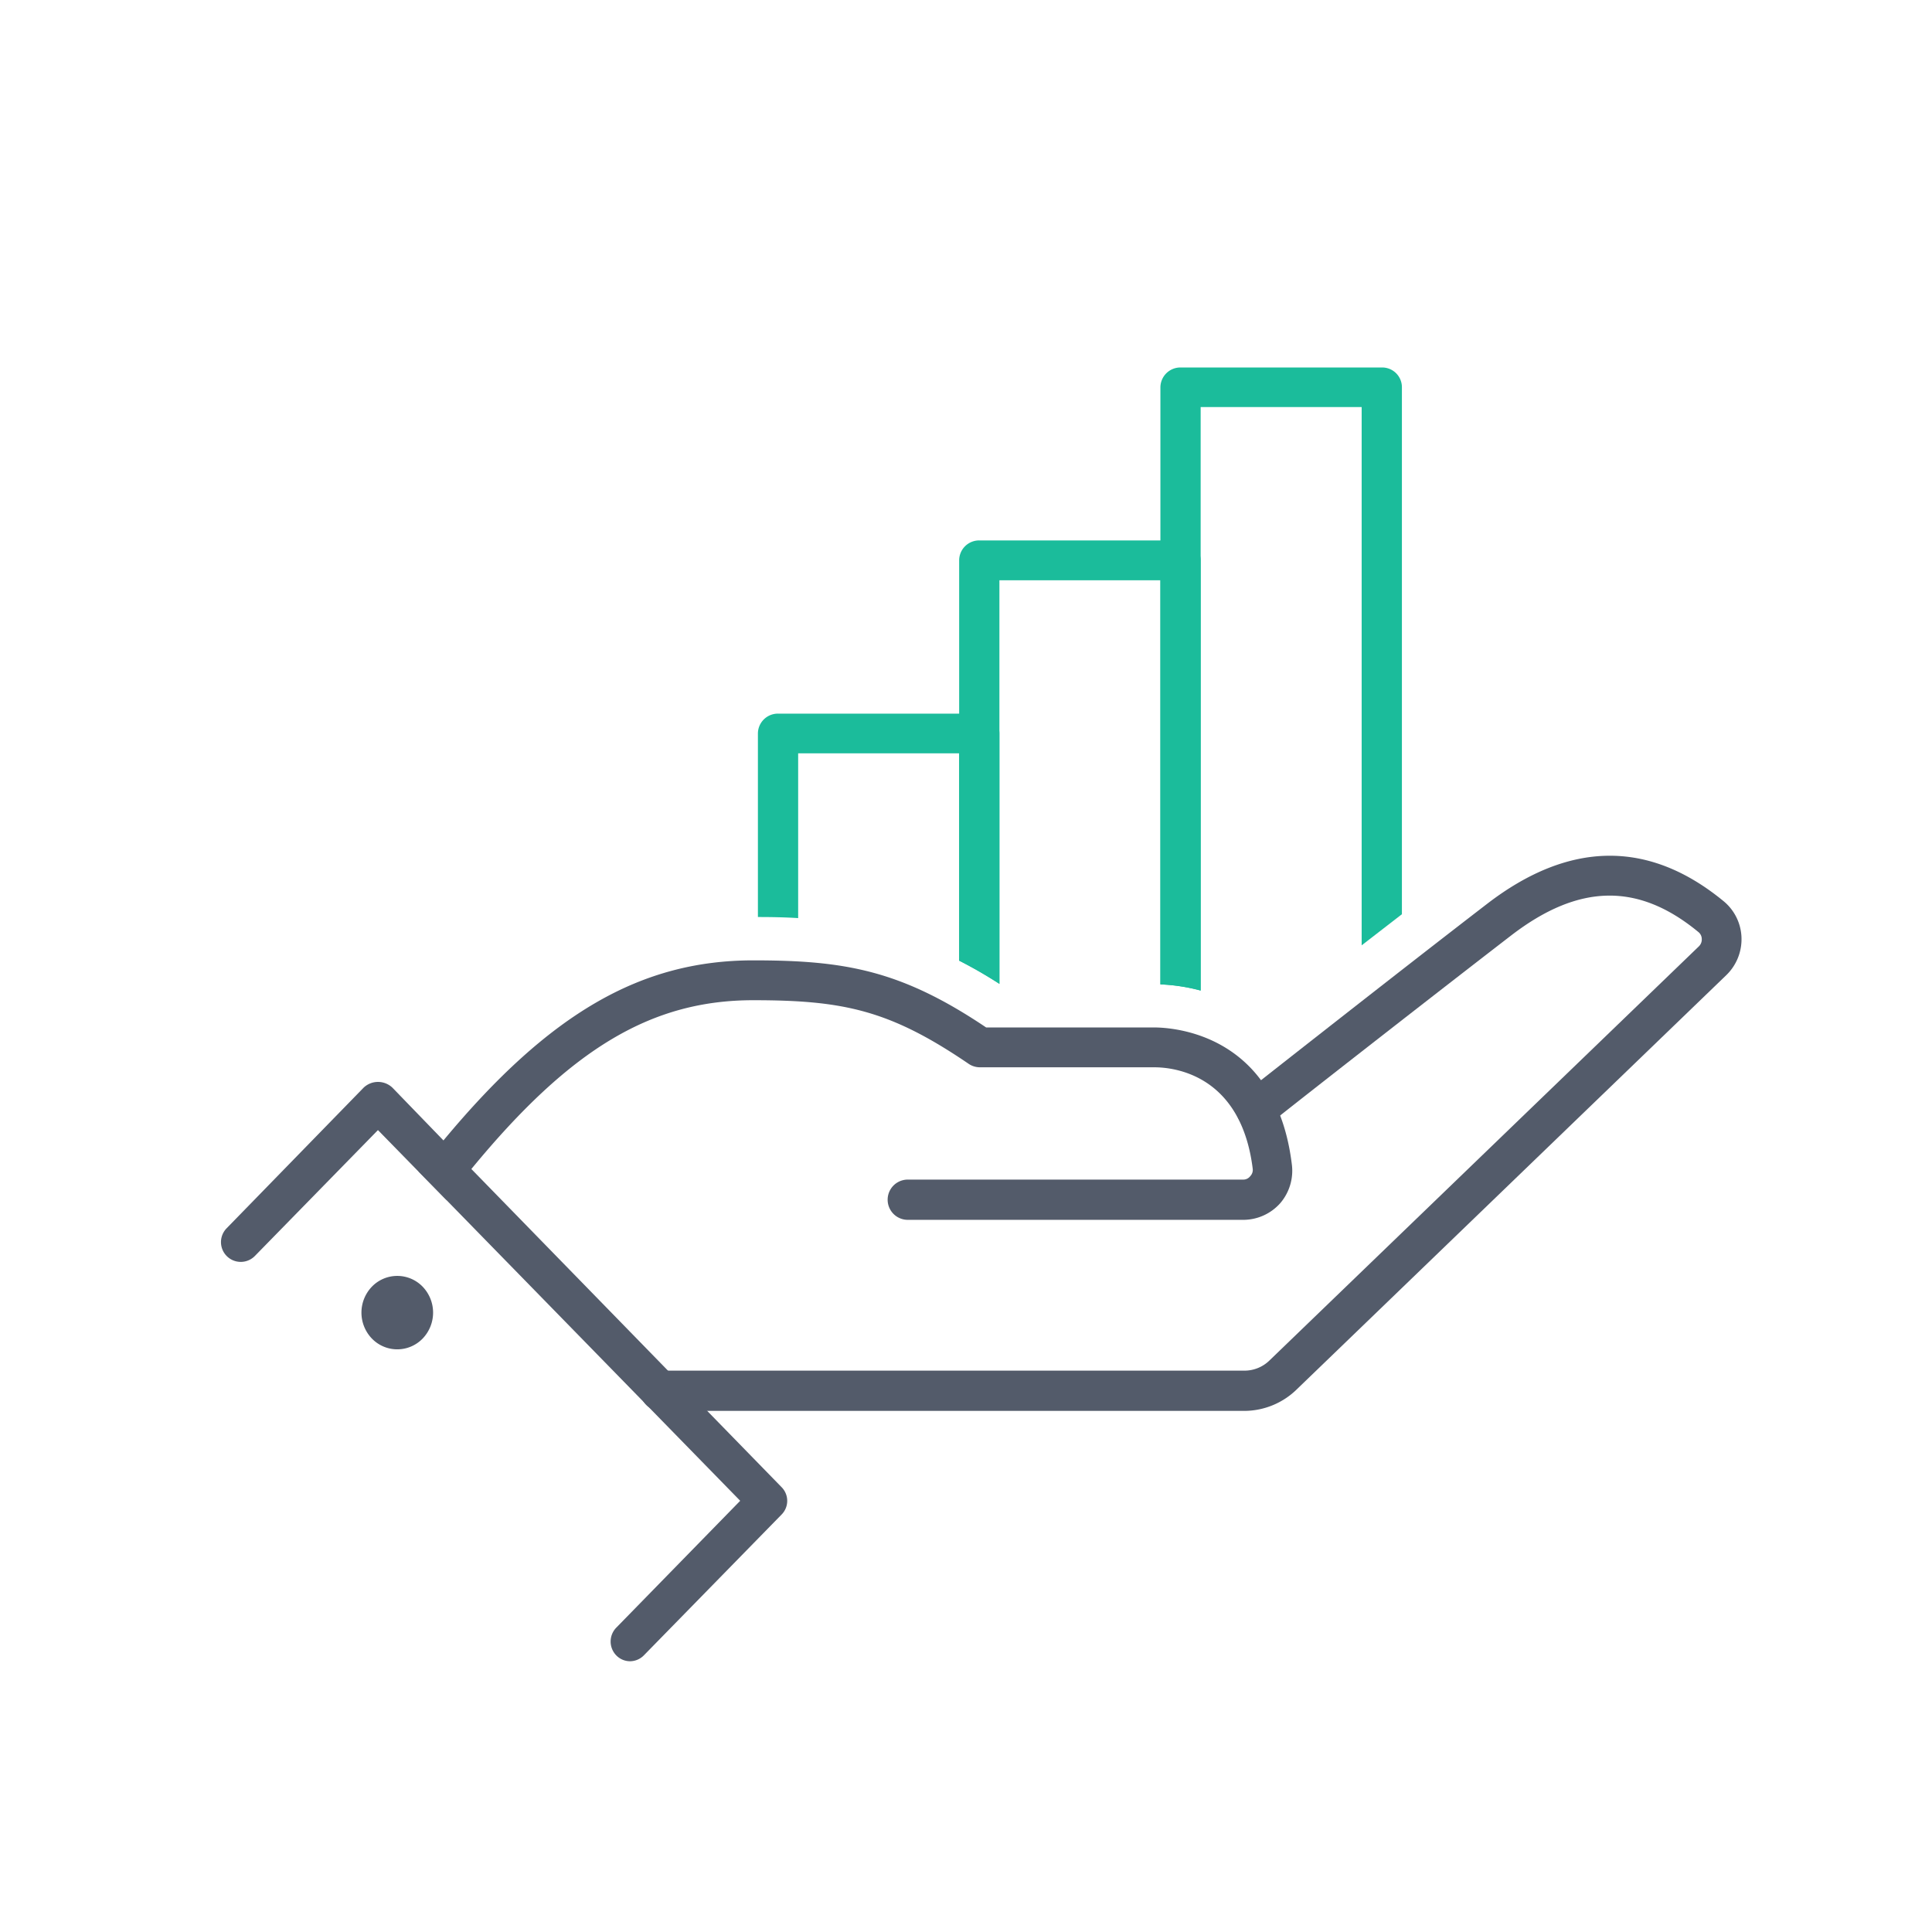 <svg id="Layer_1" data-name="Layer 1" xmlns="http://www.w3.org/2000/svg" viewBox="0 0 144 144"><defs><style>.cls-1{fill:#1bbc9b;}.cls-2{fill:#535b6a;}</style></defs><path class="cls-1" d="M74.49,54.67V73.33a34,34,0,0,0-3-1.73V56.15h-12V68.43c-.94-.06-1.93-.08-3-.08V54.67A1.49,1.49,0,0,1,58,53.19H73A1.48,1.48,0,0,1,74.49,54.67Z"/><path class="cls-1" d="M89.49,41.77V73.83a13.78,13.78,0,0,0-3-.46V43.25h-12V73.33a34,34,0,0,0-3-1.73V41.77A1.49,1.49,0,0,1,73,40.28H88A1.49,1.49,0,0,1,89.49,41.77Z"/><path class="cls-1" d="M104.49,28.87V68.14l-3,2.32V30.34h-12V73.83a13.78,13.78,0,0,0-3-.46V28.87A1.49,1.49,0,0,1,88,27.39h15A1.47,1.47,0,0,1,104.49,28.87Z"/><path class="cls-2" d="M92.74,105.16H49.23a1.48,1.48,0,0,1,0-3H92.74a2.67,2.67,0,0,0,1.88-.76l32-30.86a.71.71,0,0,0,.22-.55.67.67,0,0,0-.25-.52c-4.48-3.7-8.91-3.62-13.94.24-6.86,5.29-18,14-18.11,14.14a1.48,1.48,0,1,1-1.83-2.33c.11-.09,11.25-8.86,18.14-14.16,6.13-4.71,12.06-4.77,17.63-.18a3.66,3.66,0,0,1,1.32,2.69,3.72,3.72,0,0,1-1.12,2.8l-32,30.86A5.62,5.62,0,0,1,92.74,105.16Z"/><path class="cls-2" d="M95.42,89.68a3.69,3.69,0,0,1-2.76,1.24h-25a1.48,1.48,0,1,1,0-3h25a.65.65,0,0,0,.53-.26.67.67,0,0,0,.18-.55c-.87-7-5.84-7.56-7.33-7.56h-13a1.5,1.5,0,0,1-.83-.25c-5.87-4-9.31-4.75-16.06-4.75-7.56,0-13.59,3.56-21,12.56-.54.66-1.09,1.36-1.65,2.07-.07.09-.16.17-.23.25l-2.08-2.12c.64-.82,1.27-1.58,1.88-2.33,7.89-9.49,14.72-13.4,23.08-13.4,6.82,0,11,.73,17.35,5H86c1.51,0,9.08.5,10.28,10.16A3.71,3.71,0,0,1,95.42,89.68Z"/><path class="cls-2" d="M58.26,112.88,48,123.37a1.46,1.46,0,0,1-1.05.45,1.44,1.44,0,0,1-1-.42,1.48,1.48,0,0,1,0-2.1l9.22-9.44L33.31,89.48l-2.08-2.12-3.06-3.13L19,93.61a1.47,1.47,0,1,1-2.11-2.06L27.11,81.06a1.56,1.56,0,0,1,2.13,0l3.87,4,2.08,2.13,23.07,23.66A1.45,1.45,0,0,1,58.26,112.88Z"/><path class="cls-2" d="M27.72,95.9a2.79,2.79,0,0,0,0,3.87,2.63,2.63,0,0,0,3.78,0,2.79,2.79,0,0,0,0-3.87A2.63,2.63,0,0,0,27.72,95.9Z"/></svg>